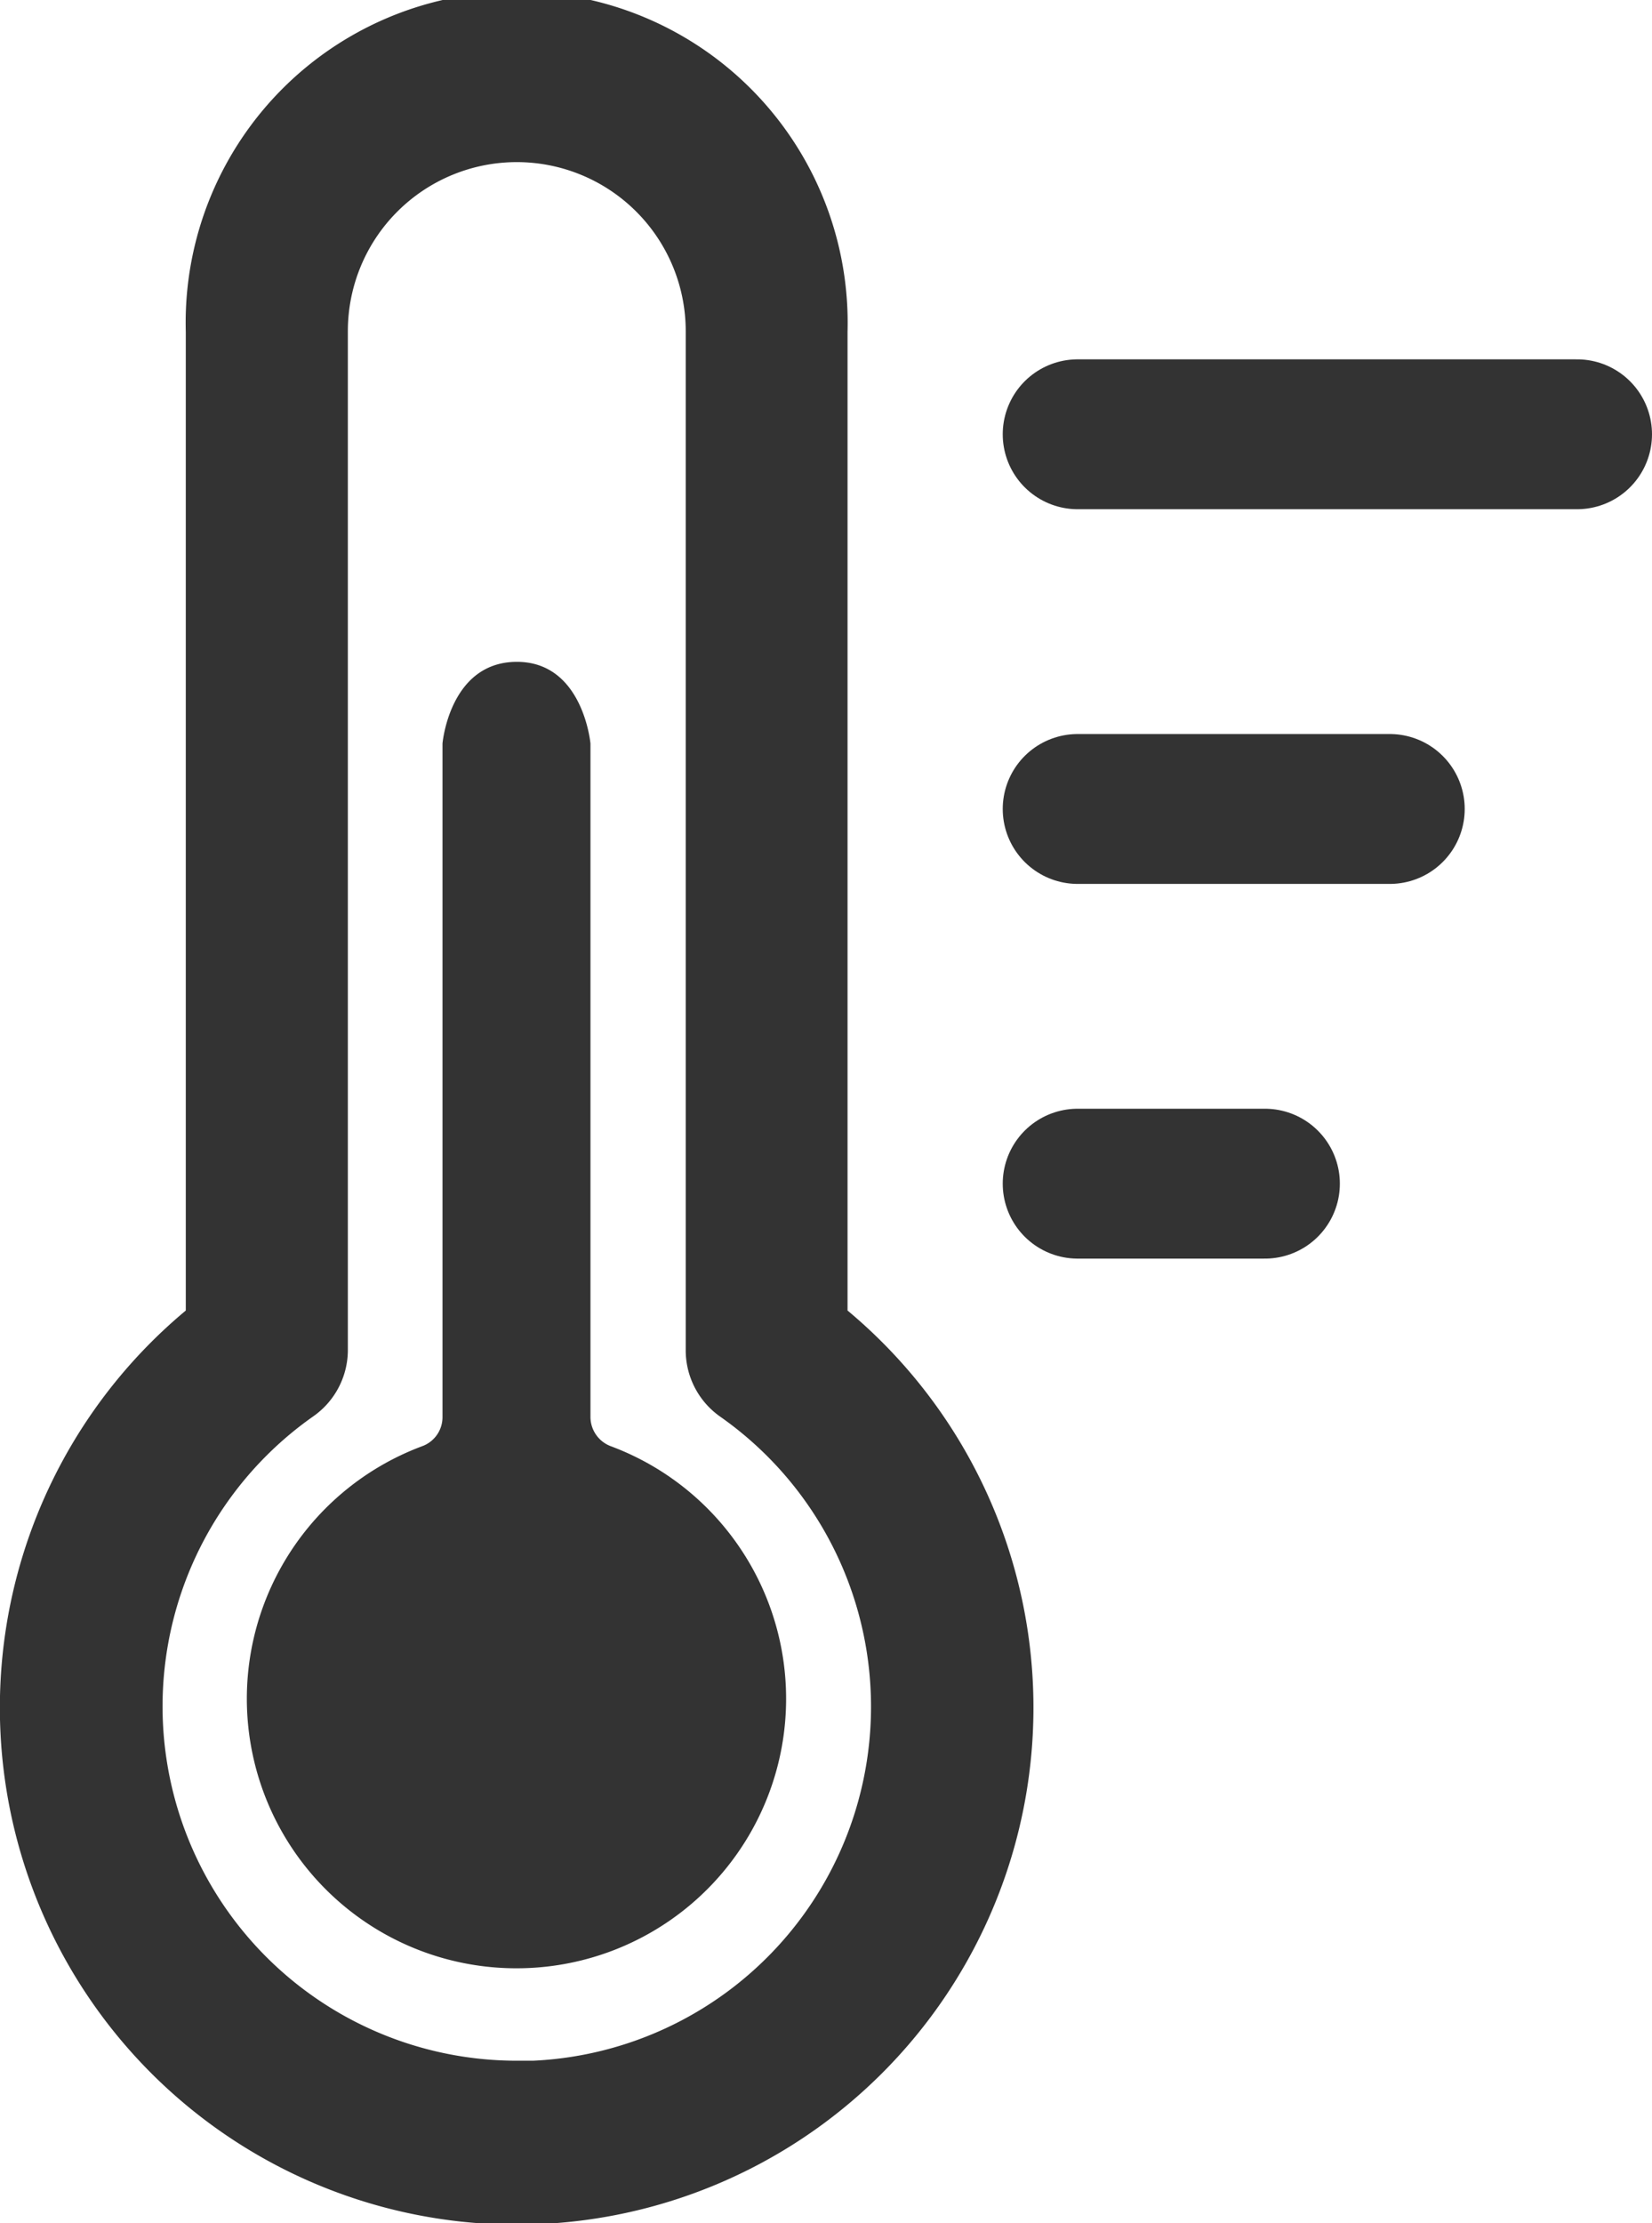 <svg xmlns="http://www.w3.org/2000/svg" width="13.231" height="17.8" viewBox="0 0 13.231 17.8">
  <g id="termometre_" data-name="termometre " transform="translate(-1502.1 -696.1)">
    <g id="Group_6873" data-name="Group 6873" transform="translate(1502.5 696.5)">
      <path id="Path_7726" data-name="Path 7726" d="M139.388,10.286V2.251a2.251,2.251,0,1,1,4.5,0v8.035a3.739,3.739,0,1,1-4.5,0Zm2.251,6.216a3.237,3.237,0,0,0,1.859-5.887.249.249,0,0,1-.106-.2V2.251a1.753,1.753,0,1,0-3.506,0v8.161a.249.249,0,0,1-.106.2,3.237,3.237,0,0,0,1.859,5.887Zm0,0" transform="translate(-137.9 0)" fill="#333" stroke="#333" stroke-width="0.8"/>
      <path id="Path_7727" data-name="Path 7727" d="M173.223,51.176a2.158,2.158,0,0,0,.754-4.18.251.251,0,0,1-.163-.232V41.37s-.059-.658-.594-.654-.591.654-.591.654v5.394a.247.247,0,0,1-.163.232,2.158,2.158,0,0,0,.757,4.18Z" transform="translate(-169.485 -35.817)" fill="#333"/>
    </g>
    <line id="Line_472" data-name="Line 472" x1="4" transform="translate(1510.731 699.577)" fill="none" stroke="#333" stroke-linecap="round" stroke-width="1.2"/>
    <line id="Line_525" data-name="Line 525" x1="2.5" transform="translate(1510.731 702.577)" fill="none" stroke="#333" stroke-linecap="round" stroke-width="1.2"/>
    <line id="Line_526" data-name="Line 526" x1="1.5" transform="translate(1510.731 705.577)" fill="none" stroke="#333" stroke-linecap="round" stroke-width="1.2"/>
  </g>
</svg>
